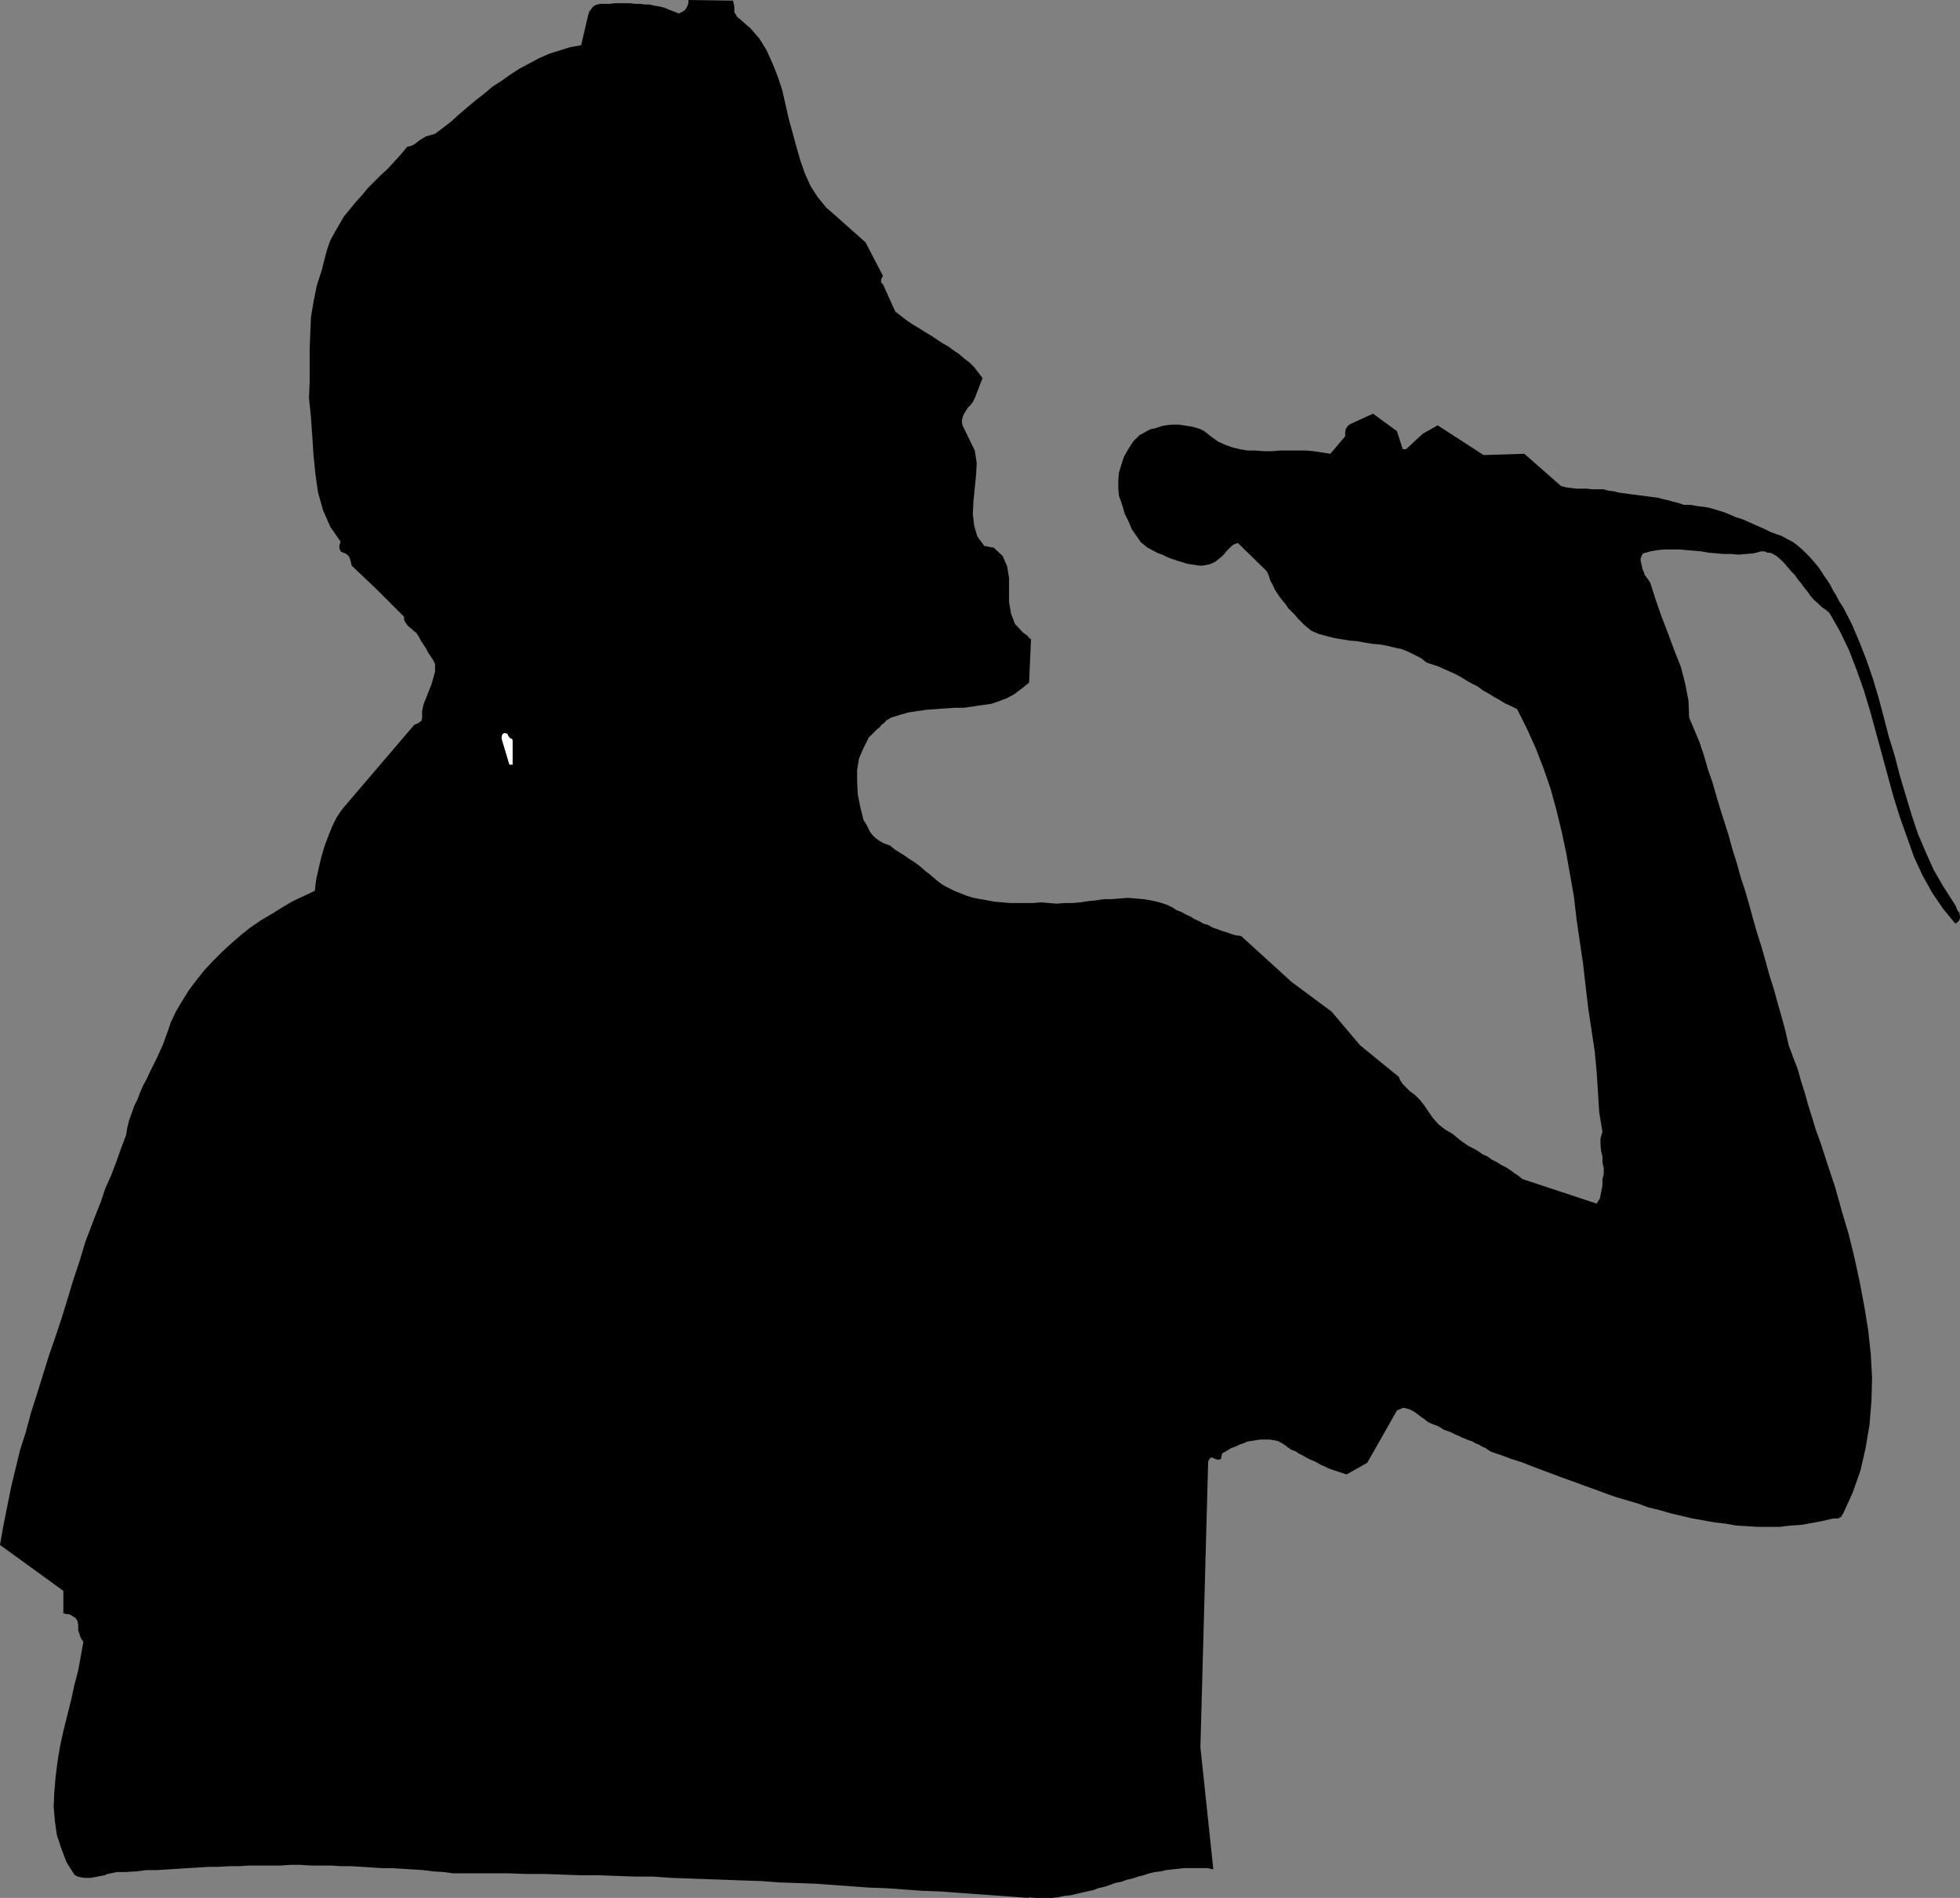 <?xml version="1.0" encoding="UTF-8" standalone="no"?>
<svg
   version="1.0"
   width="129.638mm"
   height="125.534mm"
   id="svg2"
   sodipodi:docname="Singer 1.wmf"
   xmlns:inkscape="http://www.inkscape.org/namespaces/inkscape"
   xmlns:sodipodi="http://sodipodi.sourceforge.net/DTD/sodipodi-0.dtd"
   xmlns="http://www.w3.org/2000/svg"
   xmlns:svg="http://www.w3.org/2000/svg">
  <rect width="100%" height="100%" fill="#808080" stroke="none"/>
  <sodipodi:namedview
     id="namedview2"
     pagecolor="#ffffff"
     bordercolor="#000000"
     borderopacity="0.25"
     inkscape:showpageshadow="2"
     inkscape:pageopacity="0.0"
     inkscape:pagecheckerboard="0"
     inkscape:deskcolor="#d1d1d1"
     inkscape:document-units="mm" />
  <defs
     id="defs1">
    <pattern
       id="WMFhbasepattern"
       patternUnits="userSpaceOnUse"
       width="6"
       height="6"
       x="0"
       y="0" />
  </defs>
  <path
     style="fill:#000000;fill-opacity:1;fill-rule:evenodd;stroke:none"
     d="m 257.105,474.297 1.616,0.162 h 1.454 1.454 1.454 l 1.454,-0.162 1.454,-0.323 1.616,-0.162 1.293,-0.323 1.454,-0.323 1.454,-0.323 1.454,-0.323 1.293,-0.485 1.454,-0.323 1.454,-0.485 1.293,-0.485 1.616,-0.323 1.293,-0.485 1.454,-0.323 1.454,-0.485 1.293,-0.323 1.454,-0.485 1.454,-0.323 1.454,-0.162 1.293,-0.323 1.454,-0.162 1.616,-0.162 1.293,-0.162 h 1.616 1.293 1.616 1.454 l 1.454,0.323 -3.232,-30.542 1.939,-71.427 0.323,-0.646 0.323,-0.323 h 0.485 l 0.323,0.162 0.323,0.162 0.485,0.162 h 0.485 l 0.485,-0.162 v -0.323 l 0.162,-0.646 0.162,-0.485 0.646,-0.323 0.808,-0.485 0.808,-0.485 0.97,-0.323 0.97,-0.485 0.97,-0.323 1.131,-0.485 1.131,-0.162 0.97,-0.162 1.131,-0.162 h 1.131 1.131 l 0.97,0.162 0.97,0.162 0.97,0.485 0.808,0.485 0.808,0.646 0.97,0.646 0.97,0.323 0.97,0.646 0.97,0.485 0.808,0.485 0.97,0.485 0.808,0.323 0.97,0.485 0.808,0.485 0.808,0.323 0.97,0.485 0.808,0.323 0.97,0.323 0.97,0.323 0.97,0.323 0.97,0.323 5.171,-2.909 7.434,-13.09 0.323,-0.162 0.485,-0.162 0.646,-0.323 h 0.323 l 1.293,0.323 0.97,0.485 0.97,0.646 0.808,0.646 0.97,0.646 0.97,0.808 1.131,0.485 1.293,0.485 0.808,0.485 0.808,0.485 0.97,0.323 0.808,0.323 0.97,0.485 0.808,0.323 0.97,0.485 0.808,0.323 0.808,0.323 0.97,0.323 0.808,0.485 0.808,0.323 0.808,0.485 0.808,0.323 0.646,0.485 0.808,0.485 2.424,0.808 2.586,0.97 2.586,0.808 2.424,0.97 2.586,0.97 2.586,0.97 2.586,0.97 2.747,0.97 2.586,0.97 2.747,0.97 2.586,0.97 2.747,0.97 2.747,0.808 2.747,0.808 2.586,0.97 2.747,0.646 2.747,0.808 2.747,0.646 2.747,0.646 2.747,0.485 2.747,0.485 2.747,0.323 2.747,0.485 2.747,0.162 2.586,0.162 h 2.747 2.747 l 2.747,-0.323 2.586,-0.162 2.747,-0.485 2.586,-0.485 2.747,-0.646 h 0.485 0.323 0.485 l 0.162,-0.162 0.323,-0.162 0.323,-0.162 v -0.323 l 0.323,-0.323 2.424,-5.333 1.939,-5.494 1.293,-5.656 0.97,-5.818 0.485,-5.818 0.162,-5.818 -0.323,-5.979 -0.646,-5.979 -0.97,-5.979 -1.131,-5.979 -1.293,-5.979 -1.454,-5.979 -1.778,-5.979 -1.616,-5.818 -1.939,-5.818 -1.778,-5.494 -1.131,-3.07 -0.97,-3.232 -0.97,-3.07 -0.808,-2.909 -0.97,-3.07 -0.808,-2.909 -1.131,-2.909 -1.131,-3.07 -0.808,-3.555 -0.97,-3.555 -0.97,-3.394 -0.97,-3.555 -1.131,-3.555 -0.97,-3.555 -0.97,-3.394 -1.131,-3.555 -0.97,-3.394 -0.97,-3.555 -0.97,-3.394 -1.131,-3.394 -0.97,-3.555 -1.131,-3.555 -0.97,-3.555 -1.131,-3.555 -0.97,-3.07 -0.97,-3.232 -0.97,-3.394 -1.131,-3.232 -0.97,-3.394 -1.131,-3.394 -1.293,-3.07 -1.293,-3.07 -0.162,-4.202 -0.808,-4.202 -1.131,-4.363 -1.616,-4.04 -1.616,-4.363 -1.616,-4.202 -1.454,-4.202 -1.293,-4.04 -0.485,-0.808 -0.485,-0.646 -0.485,-0.646 -0.162,-0.646 -0.323,-0.646 -0.162,-0.808 -0.162,-0.646 -0.162,-0.808 v -0.485 l 0.162,-0.485 0.162,-0.323 0.323,-0.485 1.778,-0.485 1.778,-0.323 1.939,-0.162 h 1.778 1.778 l 1.778,0.162 1.939,0.162 1.778,0.162 1.778,0.323 1.939,0.162 1.778,0.162 h 1.939 l 1.778,0.162 1.939,-0.162 1.939,-0.162 1.778,-0.485 h 0.485 0.485 l 0.323,0.162 0.323,0.162 h 0.323 0.323 l 0.323,0.162 h 0.162 l 1.131,0.646 1.131,0.97 0.808,0.808 0.97,1.131 0.808,0.97 0.97,0.97 0.646,0.97 0.808,0.97 0.808,1.131 0.808,0.97 0.808,1.131 0.808,0.97 0.97,0.808 0.97,0.97 0.97,0.646 0.97,0.808 2.586,4.525 2.262,4.686 1.939,5.01 1.778,5.01 1.616,5.333 1.454,5.333 1.454,5.333 1.454,5.333 1.454,5.333 1.616,5.171 1.778,5.01 1.778,5.01 2.101,4.525 2.424,4.363 2.747,4.04 3.07,3.717 0.808,-0.646 0.323,-0.646 v -0.646 l -0.162,-0.808 -0.485,-0.646 -0.323,-0.808 -0.323,-0.646 -0.323,-0.485 -2.586,-4.04 -2.424,-4.202 -1.939,-4.363 -1.939,-4.525 -1.616,-4.848 -1.454,-4.848 -1.454,-4.848 -1.293,-5.01 -1.454,-4.686 -1.293,-5.01 -1.293,-4.848 -1.454,-4.848 -1.616,-4.686 -1.778,-4.525 -1.939,-4.525 -2.101,-4.04 -0.97,-1.454 -0.646,-1.293 -0.808,-1.293 -0.646,-1.293 -0.808,-1.293 -0.808,-1.131 -0.808,-1.293 -0.808,-1.131 -0.97,-1.131 -0.97,-1.131 -0.97,-0.97 -0.97,-0.97 -1.131,-0.97 -1.293,-0.97 -1.293,-0.646 -1.454,-0.808 -1.454,-0.485 -1.293,-0.485 -1.293,-0.646 -1.454,-0.646 -1.454,-0.646 -1.454,-0.646 -1.454,-0.646 -1.616,-0.485 -1.454,-0.646 -1.616,-0.646 -1.616,-0.485 -1.616,-0.485 -1.616,-0.323 -1.616,-0.162 -1.778,-0.323 h -1.616 l -1.454,-0.485 -1.293,-0.323 -1.131,-0.323 -1.454,-0.323 -1.131,-0.323 -1.293,-0.162 -1.293,-0.162 -1.131,-0.162 -1.293,-0.162 -1.293,-0.162 -1.131,-0.162 -1.293,-0.162 -1.131,-0.162 -1.293,-0.323 -1.293,-0.162 -1.131,-0.323 h -1.454 -1.293 l -1.454,-0.162 h -1.293 -1.293 l -1.293,-0.162 -1.293,-0.162 -1.293,-0.323 -9.211,-8.08 -10.181,0.323 -11.474,-7.434 -3.717,2.101 -4.202,3.878 h -0.162 -0.323 -0.162 -0.162 l -1.454,-4.525 -5.979,-4.363 -5.656,2.586 -0.485,0.323 -0.646,0.808 -0.162,0.97 v 0.97 l -3.717,4.363 -2.101,-0.323 -2.101,-0.323 -1.939,-0.162 h -2.101 -2.101 -2.101 l -2.101,0.162 h -2.101 l -2.101,-0.162 h -1.939 l -1.939,-0.323 -1.939,-0.485 -1.778,-0.646 -1.778,-0.808 -1.778,-1.293 -1.616,-1.293 -0.97,-0.485 -0.97,-0.323 -1.131,-0.323 -1.131,-0.162 -0.97,-0.162 -1.131,-0.162 h -1.131 -0.97 l -1.131,0.162 -0.97,0.162 -0.97,0.323 -0.97,0.323 -0.97,0.162 -0.97,0.485 -0.808,0.485 -0.97,0.485 -1.616,1.616 -1.131,1.778 -1.131,1.939 -0.646,1.939 -0.646,2.101 -0.162,1.939 v 2.101 l 0.162,1.778 0.808,2.262 0.646,2.262 0.97,1.939 0.808,1.939 1.131,1.616 1.131,1.616 1.616,1.293 1.778,0.97 0.97,0.485 0.97,0.323 0.97,0.485 1.131,0.485 0.97,0.323 0.97,0.323 1.131,0.323 0.97,0.323 0.97,0.162 1.131,0.162 0.808,0.162 h 0.97 l 0.97,-0.162 0.808,-0.162 0.808,-0.323 0.646,-0.323 0.808,-0.646 0.808,-0.646 0.646,-0.646 0.485,-0.646 0.646,-0.646 0.646,-0.646 0.646,-0.485 0.97,-0.323 7.272,7.11 0.485,1.131 0.323,1.131 0.646,1.131 0.485,1.131 0.646,0.97 0.646,0.97 0.646,0.808 0.808,0.97 0.646,0.97 0.808,0.808 0.808,0.808 0.808,0.97 0.808,0.808 0.808,0.808 0.97,0.808 0.808,0.646 1.939,0.808 1.778,0.485 1.939,0.485 1.939,0.323 1.939,0.323 1.939,0.162 1.778,0.323 1.939,0.323 1.939,0.162 1.778,0.323 1.939,0.485 1.616,0.323 1.616,0.646 1.616,0.808 1.616,0.808 1.454,1.131 1.454,0.485 1.454,0.485 1.454,0.646 1.454,0.646 1.454,0.646 1.454,0.808 1.293,0.808 1.454,0.808 1.293,0.646 1.293,0.97 1.454,0.808 1.293,0.808 1.454,0.808 1.293,0.808 1.454,0.646 1.616,0.808 2.424,4.848 2.262,5.01 1.939,5.01 1.778,5.171 1.454,5.333 1.293,5.333 1.131,5.333 0.97,5.494 0.97,5.494 0.646,5.656 0.808,5.494 0.808,5.494 0.646,5.656 0.646,5.494 0.808,5.333 0.808,5.333 0.485,5.171 0.323,5.01 0.323,5.171 0.808,4.848 -0.485,1.616 v 1.616 l 0.162,1.616 0.323,1.293 v 1.454 l 0.323,1.454 v 1.454 l -0.323,1.293 v 1.616 l -0.323,1.616 -0.323,1.616 -0.808,1.293 -18.584,-6.141 -0.97,-0.808 -0.97,-0.646 -1.131,-0.808 -0.97,-0.646 -1.293,-0.646 -0.97,-0.646 -1.293,-0.646 -1.131,-0.808 -1.131,-0.485 -1.131,-0.808 -1.131,-0.646 -1.293,-0.646 -0.97,-0.646 -1.131,-0.808 -0.97,-0.808 -0.97,-0.808 -1.939,-1.131 -1.616,-1.293 -1.293,-1.454 -1.131,-1.616 -0.97,-1.454 -1.131,-1.454 -1.293,-1.293 -1.293,-0.97 -0.646,-0.646 -0.323,-0.323 -0.323,-0.323 -0.323,-0.323 -0.162,-0.162 -0.323,-0.485 -0.323,-0.485 -0.323,-0.808 -9.696,-7.918 -7.11,-8.403 -10.019,-7.434 -12.605,-11.474 -1.293,-0.162 -1.131,-0.323 -1.293,-0.485 -1.131,-0.323 -1.293,-0.485 -0.97,-0.323 -1.131,-0.646 -1.131,-0.323 -1.131,-0.646 -1.131,-0.485 -0.97,-0.646 -1.131,-0.485 -1.131,-0.646 -1.293,-0.485 -0.97,-0.646 -1.293,-0.646 -1.939,-0.646 -2.101,-0.485 -1.939,-0.323 -1.939,-0.162 -1.939,-0.162 -2.101,0.162 -1.939,0.162 h -1.939 l -2.101,0.323 -1.778,0.162 -2.101,0.323 -1.939,0.162 h -1.939 l -1.939,0.162 -1.939,-0.162 -1.939,-0.162 -2.101,0.162 h -1.939 -1.939 -1.939 l -1.778,-0.162 -1.939,-0.162 -1.778,-0.323 -1.778,-0.323 -1.778,-0.323 -1.616,-0.485 -1.616,-0.646 -1.616,-0.646 -1.616,-0.808 -1.454,-0.808 -1.454,-1.131 -1.293,-1.131 -1.454,-1.131 -1.293,-1.131 -1.293,-0.97 -1.293,-0.808 -1.131,-0.808 -1.293,-0.808 -1.293,-0.808 -1.131,-0.97 -1.454,-0.485 -1.131,-0.646 -0.97,-0.646 -0.808,-0.808 -0.646,-0.808 -0.485,-0.97 -0.485,-0.97 -0.646,-0.97 -0.808,-3.232 -0.646,-3.232 -0.162,-3.232 v -2.909 l 0.485,-2.909 1.131,-2.586 1.293,-2.586 2.101,-2.101 0.646,-0.485 0.485,-0.646 0.485,-0.323 0.323,-0.323 0.485,-0.485 0.323,-0.162 0.485,-0.323 0.323,-0.162 2.101,-0.646 2.262,-0.646 2.262,-0.323 2.262,-0.323 2.262,-0.162 2.262,-0.162 2.424,-0.162 h 2.262 l 2.262,-0.323 2.101,-0.323 2.424,-0.323 1.939,-0.646 2.101,-0.808 1.778,-0.97 1.939,-1.454 1.778,-1.454 0.485,-10.827 -0.485,-0.323 -0.323,-0.485 -0.646,-0.485 -0.485,-0.323 -2.101,-2.262 -0.97,-2.586 -0.485,-2.909 v -2.909 -3.07 l -0.485,-2.909 -1.131,-2.586 -2.262,-2.101 h -0.485 l -0.485,-0.162 h -0.323 l -0.323,-0.162 h -0.323 -0.162 -0.162 v 0 l -1.778,-2.424 -0.808,-2.747 -0.323,-2.909 0.162,-3.232 0.323,-3.232 0.323,-3.232 0.162,-3.07 -0.485,-3.07 -3.07,-6.302 -0.162,-0.97 0.162,-0.97 0.323,-0.808 0.485,-0.808 0.485,-0.808 0.646,-0.646 0.646,-0.808 0.485,-0.97 1.939,-5.01 -0.97,-1.293 -1.131,-1.454 -1.131,-1.131 -1.293,-0.97 -1.293,-1.131 -1.454,-0.97 -1.293,-0.97 -1.454,-0.808 -1.454,-0.97 -1.454,-0.97 -1.616,-0.97 -1.293,-0.808 -1.616,-0.97 -1.454,-0.97 -1.454,-1.131 -1.454,-1.131 -3.07,-6.787 -0.485,-0.485 v -0.485 l 0.162,-0.646 0.323,-0.485 -4.363,-8.403 -7.272,-6.464 -2.586,-2.262 -2.101,-2.586 -1.778,-2.747 -1.454,-3.232 -1.131,-3.232 -0.97,-3.394 -0.97,-3.555 -0.97,-3.555 -0.808,-3.555 -0.808,-3.555 -1.131,-3.394 -1.293,-3.232 -1.454,-3.232 -1.778,-2.909 -2.262,-2.586 -2.586,-2.262 -0.808,-0.646 -0.323,-0.646 -0.323,-0.485 V 2.424 1.939 1.616 L 183.416,0.97 183.254,0.162 172.104,0 V 0.162 0.646 l -0.162,0.646 -0.323,0.646 -0.162,0.323 -0.323,0.323 -0.485,0.323 -0.97,0.485 -1.131,-0.485 -1.293,-0.485 -1.131,-0.485 -1.293,-0.323 -1.131,-0.162 -1.293,-0.323 h -1.131 l -1.293,-0.162 h -1.293 l -1.131,-0.162 h -1.293 -1.293 -1.293 l -1.293,0.162 h -1.131 -1.293 l -0.646,0.162 -0.485,0.162 -0.485,0.323 -0.323,0.323 -0.323,0.485 -0.323,0.323 -0.162,0.485 -0.162,0.485 -1.778,7.595 -2.747,0.485 -2.586,0.808 -2.586,0.808 -2.586,1.131 -2.424,1.293 -2.424,1.293 -2.262,1.454 -2.262,1.616 -2.262,1.454 -2.101,1.778 -2.101,1.616 -2.101,1.778 -2.101,1.778 -1.939,1.778 -2.101,1.616 -1.939,1.454 -1.131,0.323 -1.131,0.323 -0.808,0.485 -0.808,0.485 -0.808,0.646 -0.646,0.485 -0.808,0.323 -0.808,0.162 -1.616,1.939 -1.616,1.778 -1.616,1.778 -1.778,1.616 -1.616,1.616 -1.616,1.616 -1.454,1.778 -1.616,1.778 -1.454,1.778 -1.454,1.778 -1.131,1.939 -1.131,1.939 -1.131,2.101 -0.808,2.262 -0.646,2.424 -0.646,2.586 -1.293,4.04 -0.808,4.04 -0.646,3.878 -0.162,4.04 -0.162,4.04 v 4.04 4.04 l -0.162,4.04 0.485,4.686 0.323,4.686 0.323,4.848 0.485,4.848 0.646,4.525 1.293,4.525 1.778,4.04 2.586,3.717 -0.162,0.485 -0.162,0.485 v 0.646 l 0.323,0.808 0.646,0.323 0.485,0.162 0.485,0.323 0.323,0.323 0.323,0.485 0.162,0.646 0.162,0.485 0.162,0.808 6.141,5.818 6.949,6.949 v 0.646 l 0.162,0.485 0.323,0.485 0.323,0.485 0.485,0.485 0.646,0.485 0.485,0.485 0.646,0.485 0.646,0.97 0.485,0.97 0.646,0.97 0.646,0.97 0.485,0.97 0.646,0.97 0.646,0.97 0.485,0.97 v 1.939 l -0.485,1.778 -0.485,1.616 -0.646,1.616 -0.646,1.616 -0.646,1.616 -0.323,1.616 v 1.616 l -0.162,0.808 -0.646,0.485 -0.646,0.323 -0.485,0.162 -17.938,21.008 -1.454,2.101 -1.131,2.262 -0.97,2.424 -0.97,2.586 -0.808,2.747 -0.646,2.747 -0.646,2.909 -0.323,2.747 -2.747,1.293 -2.747,1.293 -2.747,1.616 -2.586,1.616 -2.747,1.616 -2.586,1.778 -2.424,1.939 -2.424,2.101 -2.262,2.101 -2.262,2.262 -2.101,2.262 -1.939,2.424 -1.939,2.586 -1.616,2.586 -1.616,2.747 -1.293,2.747 -0.646,1.939 -0.646,1.778 -0.646,1.778 -0.808,1.778 -0.808,1.778 -0.808,1.616 -0.808,1.616 -0.808,1.778 -0.808,1.454 -0.808,1.778 -0.646,1.778 -0.808,1.616 -0.646,1.778 -0.646,1.778 -0.485,1.939 -0.323,1.939 -1.293,3.394 -1.131,3.232 -1.293,3.394 -1.454,3.232 -1.131,3.394 -1.293,3.232 -1.293,3.394 -1.293,3.394 -1.454,4.848 -1.616,4.848 -1.454,4.848 -1.454,4.686 -1.616,4.848 -1.616,4.686 -1.454,4.686 -1.454,4.686 -1.454,4.525 -1.293,4.848 -1.454,4.525 -1.131,4.686 -1.131,4.686 -0.97,4.848 -0.97,4.848 L 0,386.225 15.837,397.698 v 5.656 h 0.323 l 0.323,0.162 h 0.646 l 0.485,0.162 0.485,0.323 0.808,0.485 0.485,0.808 0.162,0.97 v 1.293 l 0.323,0.97 0.323,0.97 0.646,0.97 -0.646,3.555 -0.646,3.555 -0.97,3.717 -0.808,3.717 -0.97,3.878 -0.97,3.878 -0.808,3.717 -0.646,3.878 -0.485,3.878 -0.323,3.717 -0.162,3.717 0.323,3.717 0.485,3.394 1.131,3.394 1.293,3.394 1.939,3.07 0.808,0.485 0.808,0.162 0.808,0.162 h 0.808 0.808 l 0.97,-0.162 0.808,-0.162 0.808,-0.162 0.97,-0.162 0.646,-0.323 0.808,-0.162 0.808,-0.162 0.808,-0.162 h 0.808 0.646 0.808 l 2.586,-0.162 2.586,-0.323 h 2.586 l 2.586,-0.162 2.586,-0.162 2.586,-0.162 2.586,-0.162 2.586,-0.162 h 2.424 l 2.586,-0.162 h 2.586 l 2.586,-0.162 h 2.586 2.586 2.586 l 2.424,-0.162 h 2.586 l 2.586,0.162 h 2.586 2.424 l 2.586,0.162 h 2.586 l 2.586,0.162 2.424,0.162 2.586,0.162 h 2.424 l 2.586,0.162 2.586,0.162 2.586,0.162 2.586,0.323 2.586,0.162 2.424,0.323 h 4.686 4.525 4.525 l 4.525,0.162 h 4.525 l 4.525,0.162 4.525,0.162 h 4.525 l 4.525,0.162 4.525,0.162 h 4.525 l 4.525,0.323 4.525,0.162 4.525,0.162 4.525,0.162 4.363,0.162 4.686,0.162 4.363,0.323 4.525,0.162 4.525,0.162 4.525,0.323 4.363,0.323 4.525,0.323 4.525,0.162 4.363,0.323 4.525,0.323 4.363,0.162 4.363,0.323 4.525,0.323 4.525,0.323 4.363,0.323 4.525,0.323 v 0 z"
     id="path1" />
  <path
     style="fill:#ffffff;fill-opacity:1;fill-rule:evenodd;stroke:none"
     d="m 128.149,191.173 v -6.141 l -0.162,-0.323 -0.485,-0.162 -0.485,-0.646 -0.162,-0.485 -0.808,-0.162 -0.485,0.323 -0.162,0.646 v 0.485 l 1.939,6.464 v 0 h 0.323 0.323 0.162 z"
     id="path2" />
</svg>
